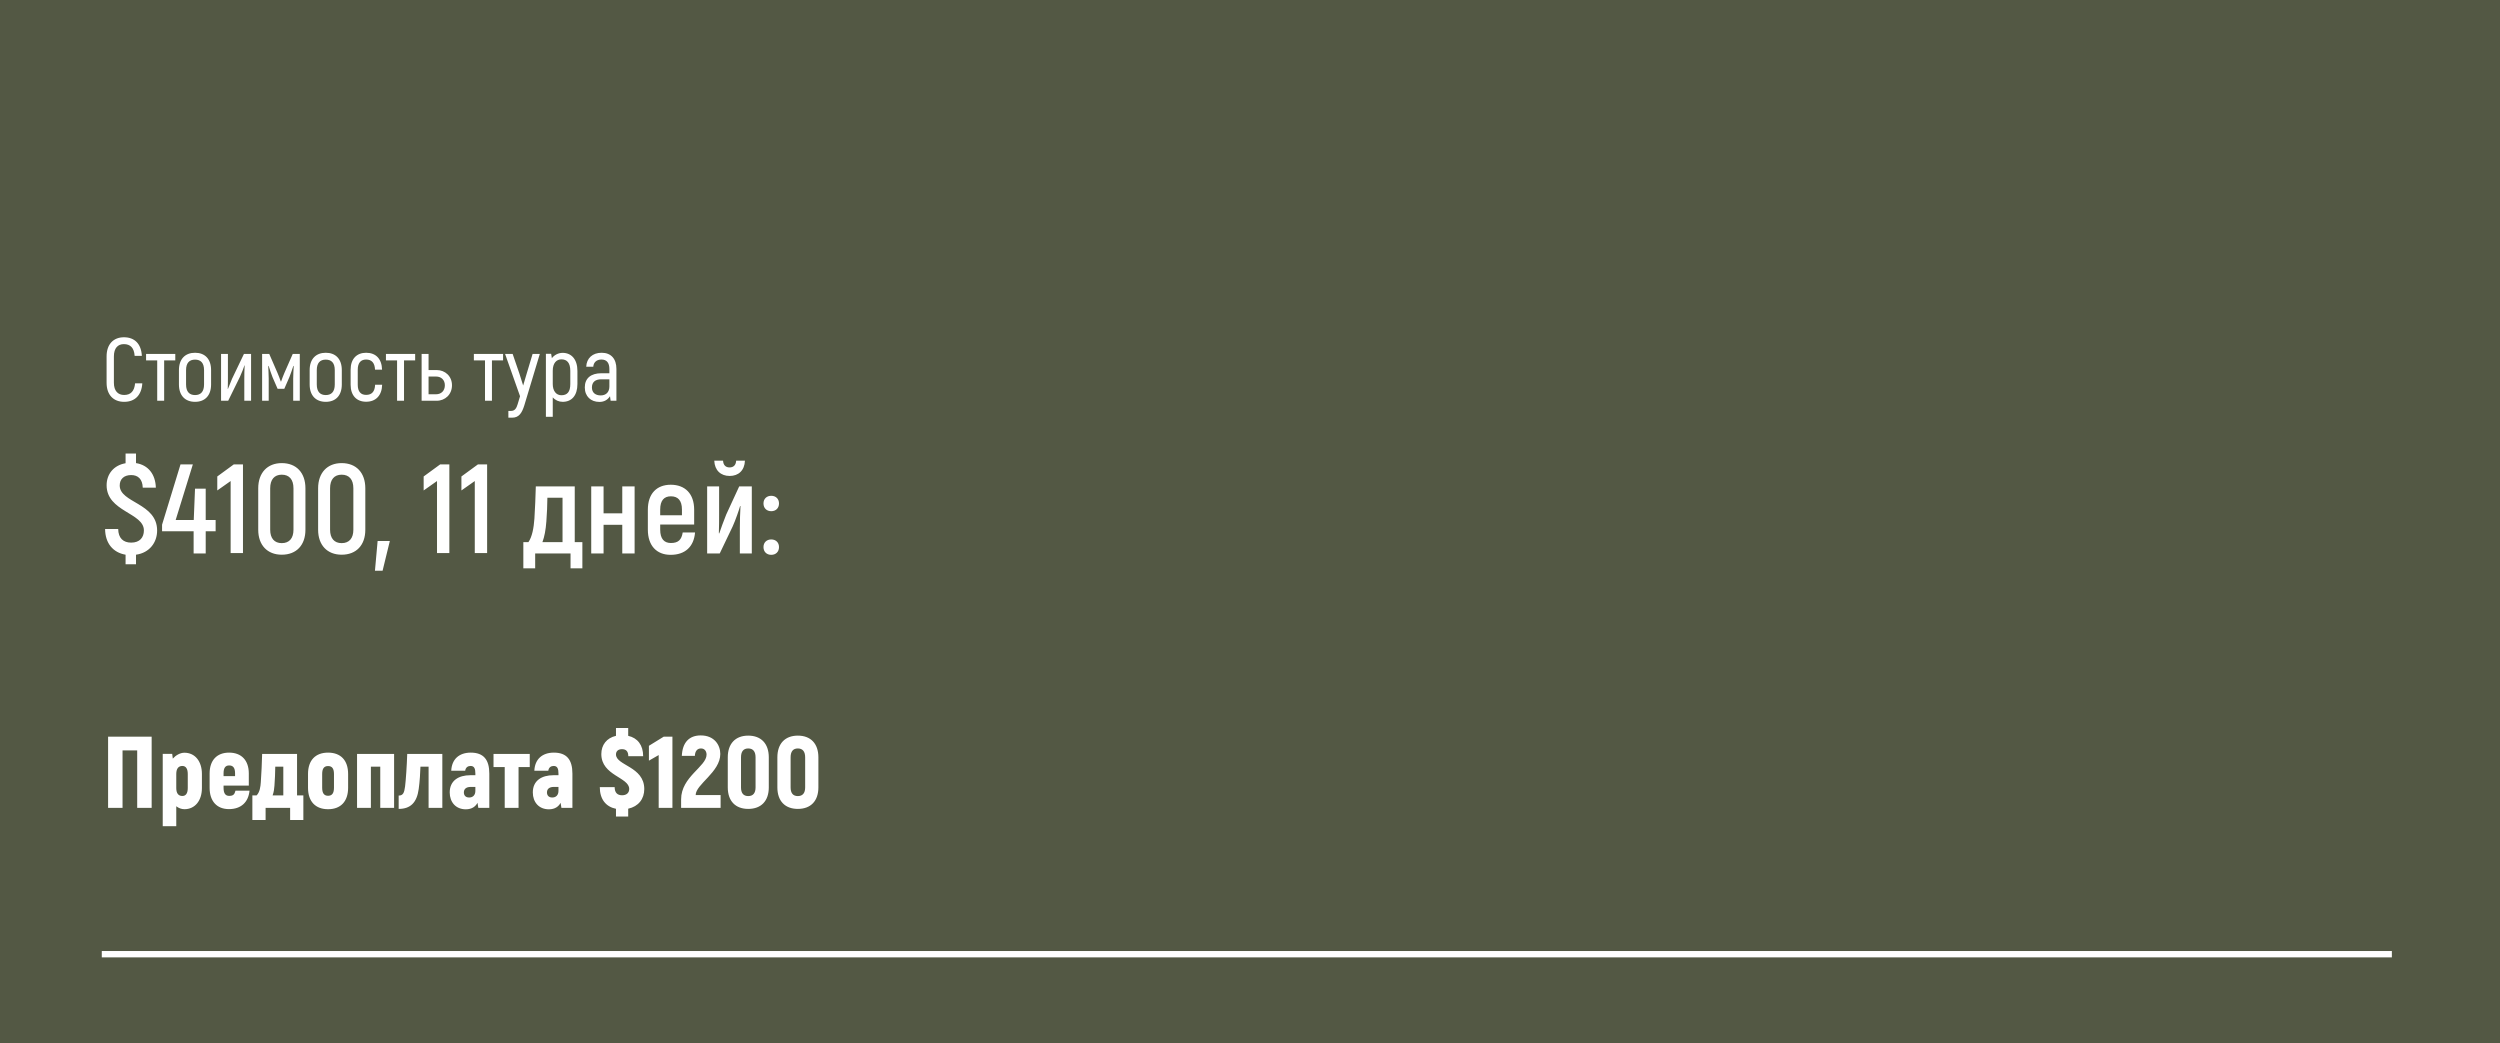 <?xml version="1.0" encoding="UTF-8"?> <svg xmlns="http://www.w3.org/2000/svg" width="393" height="164" viewBox="0 0 393 164" fill="none"><rect width="393" height="164" fill="#535844"></rect><path d="M19.514 63.168C17.862 63.168 16.756 62.104 16.756 60.172V56.028C16.756 54.096 17.848 53.018 19.486 53.018C21.166 53.018 22.202 54.054 22.3 55.944H21.166C21.082 54.684 20.494 54.096 19.472 54.096C18.534 54.096 17.904 54.712 17.904 56.028V60.172C17.904 61.474 18.562 62.09 19.514 62.09C20.55 62.09 21.124 61.488 21.236 60.256H22.37C22.258 62.118 21.222 63.168 19.514 63.168ZM27.555 55.636V56.658H25.805V63H24.713V56.658H22.963V55.636H27.555ZM30.663 63.168C29.123 63.168 28.129 62.202 28.129 60.438V58.184C28.129 56.42 29.123 55.454 30.663 55.454C32.203 55.454 33.183 56.42 33.183 58.184V60.438C33.183 62.202 32.203 63.168 30.663 63.168ZM30.663 62.104C31.545 62.104 32.077 61.586 32.077 60.438V58.184C32.077 57.036 31.545 56.532 30.663 56.532C29.781 56.532 29.249 57.036 29.249 58.184V60.438C29.249 61.586 29.781 62.104 30.663 62.104ZM34.751 63V55.636H35.829V59.276C35.829 59.836 35.829 60.452 35.801 61.124L35.829 61.152C35.955 60.816 36.277 60.004 36.473 59.556L38.349 55.636H39.469V63H38.405V59.612C38.405 58.884 38.419 58.114 38.461 57.442L38.433 57.428C38.335 57.75 37.985 58.674 37.719 59.234L35.871 63H34.751ZM46.02 55.636H47.126V63H46.09V59.528C46.09 58.786 46.146 58.142 46.174 57.54L46.118 57.512C45.908 58.128 45.712 58.744 45.488 59.29L44.69 61.124H43.64L42.842 59.29C42.632 58.744 42.422 58.128 42.226 57.512L42.17 57.54C42.184 58.142 42.24 58.786 42.24 59.528V63H41.204V55.636H42.324L43.626 58.632C43.808 59.08 43.99 59.514 44.144 59.976H44.186C44.34 59.514 44.522 59.08 44.704 58.632L46.02 55.636ZM51.212 63.168C49.672 63.168 48.678 62.202 48.678 60.438V58.184C48.678 56.42 49.672 55.454 51.212 55.454C52.752 55.454 53.732 56.42 53.732 58.184V60.438C53.732 62.202 52.752 63.168 51.212 63.168ZM51.212 62.104C52.094 62.104 52.626 61.586 52.626 60.438V58.184C52.626 57.036 52.094 56.532 51.212 56.532C50.33 56.532 49.798 57.036 49.798 58.184V60.438C49.798 61.586 50.33 62.104 51.212 62.104ZM57.554 63.154C56.07 63.154 55.118 62.188 55.118 60.48V58.114C55.118 56.42 56.07 55.454 57.554 55.454C59.094 55.454 60.018 56.42 60.06 58.114H58.954C58.912 57.036 58.422 56.518 57.554 56.518C56.728 56.518 56.238 57.036 56.238 58.114V60.48C56.238 61.572 56.728 62.076 57.554 62.076C58.436 62.076 58.926 61.572 58.968 60.48H60.074C60.032 62.188 59.066 63.154 57.554 63.154ZM65.262 55.636V56.658H63.512V63H62.42V56.658H60.67V55.636H65.262ZM68.63 58.17C69.988 58.17 71.052 59.15 71.052 60.564C71.052 62.006 69.988 63 68.63 63H66.278V55.636H67.37V58.17H68.63ZM68.56 61.978C69.358 61.978 69.932 61.432 69.932 60.564C69.932 59.724 69.358 59.192 68.56 59.192H67.37V61.978H68.56ZM79.084 55.636V56.658H77.334V63H76.242V56.658H74.492V55.636H79.084ZM83.725 55.636H84.859L82.422 63.728C82.058 64.89 81.597 65.66 80.519 65.66H79.916V64.596H80.337C80.953 64.596 81.191 64.148 81.373 63.546L81.751 62.286L79.398 55.636H80.588L81.653 58.744L82.24 60.606L82.787 58.758L83.725 55.636ZM88.447 55.468C89.819 55.468 90.771 56.476 90.771 58.31V60.368C90.771 62.174 89.875 63.168 88.447 63.168C87.859 63.168 87.285 62.916 86.893 62.468V65.52H85.815V55.622H86.641L86.753 56.308C87.117 55.818 87.761 55.468 88.447 55.468ZM89.651 60.368V58.31C89.651 57.036 89.133 56.49 88.251 56.49C87.481 56.49 86.893 57.078 86.893 58.282V60.368C86.893 61.432 87.411 62.132 88.251 62.132C89.175 62.132 89.651 61.6 89.651 60.368ZM94.577 55.454C96.061 55.454 96.901 56.406 96.901 58.002V63H95.991L95.893 62.286C95.543 62.818 95.025 63.182 94.227 63.182C92.883 63.182 91.931 62.314 91.931 60.9C91.931 59.444 92.911 58.674 94.535 58.674H95.795V58.016C95.795 57.05 95.389 56.518 94.549 56.518C93.835 56.518 93.317 56.91 93.261 57.652H92.155C92.211 56.308 93.149 55.454 94.577 55.454ZM95.795 60.76V59.626H94.521C93.569 59.626 93.051 60.074 93.051 60.914C93.051 61.726 93.597 62.16 94.437 62.16C95.277 62.16 95.795 61.628 95.795 60.76Z" fill="white"></path><path d="M24.7 83.4C24.7 85.26 23.52 86.9 21.38 87.2V88.7H19.74V87.2C17.76 86.86 16.54 85.4 16.52 83.16H18.58C18.6 84.6 19.38 85.3 20.62 85.3C21.96 85.3 22.62 84.5 22.62 83.38C22.62 80.6 16.76 80.44 16.76 76.28C16.76 74.52 17.88 73.14 19.74 72.82V71.3H21.38V72.8C23.3 73.1 24.44 74.56 24.5 76.66H22.44C22.4 75.32 21.7 74.68 20.62 74.68C19.48 74.68 18.82 75.32 18.82 76.32C18.82 79.06 24.7 79.06 24.7 83.4ZM33.897 81.74V83.52H32.337V87H30.437V83.52H25.477V82.48L28.377 73H30.317L27.617 81.74H30.457L30.657 76.82H32.337V81.74H33.897ZM36.756 73H38.196V86.94H36.256V75.62L34.156 77.1V74.9L36.756 73ZM44.294 87.2C42.034 87.2 40.594 85.7 40.594 83.28V76.76C40.594 74.32 42.034 72.8 44.294 72.8C46.594 72.8 48.014 74.32 48.014 76.76V83.28C48.014 85.7 46.594 87.2 44.294 87.2ZM44.294 85.38C45.474 85.38 46.134 84.62 46.134 83.28V76.76C46.134 75.38 45.474 74.62 44.294 74.62C43.134 74.62 42.474 75.38 42.474 76.76V83.28C42.474 84.62 43.134 85.38 44.294 85.38ZM53.708 87.2C51.448 87.2 50.008 85.7 50.008 83.28V76.76C50.008 74.32 51.448 72.8 53.708 72.8C56.008 72.8 57.428 74.32 57.428 76.76V83.28C57.428 85.7 56.008 87.2 53.708 87.2ZM53.708 85.38C54.888 85.38 55.548 84.62 55.548 83.28V76.76C55.548 75.38 54.888 74.62 53.708 74.62C52.548 74.62 51.888 75.38 51.888 76.76V83.28C51.888 84.62 52.548 85.38 53.708 85.38ZM59.362 85.04H61.282L60.142 89.72H58.942L59.362 85.04ZM69.198 73H70.638V86.94H68.698V75.62L66.598 77.1V74.9L69.198 73ZM75.135 73H76.575V86.94H74.635V75.62L72.535 77.1V74.9L75.135 73ZM82.269 89.34V85.22H83.07C83.65 84.38 83.909 83 84.01 81.52C84.109 79.84 84.189 78.14 84.23 76.46H90.35V85.22H91.549V89.34H89.689V87H84.129V89.34H82.269ZM85.269 85.22H88.43V78.24H86.049C86.029 79.48 85.99 80.72 85.889 81.96C85.79 83.3 85.59 84.38 85.269 85.22ZM97.821 76.46H99.761V87H97.821V82.5H94.881V87H92.941V76.46H94.881V80.7H97.821V76.46ZM107.322 83.7H109.262C109.082 85.94 107.702 87.22 105.422 87.22C103.222 87.22 101.842 85.78 101.842 83.26V80.12C101.842 77.62 103.222 76.2 105.442 76.2C107.702 76.2 109.122 77.62 109.122 80.12V82.46H103.782V83.26C103.782 84.7 104.402 85.36 105.462 85.36C106.642 85.36 107.142 84.84 107.322 83.7ZM105.462 78.02C104.402 78.02 103.782 78.66 103.782 80.1V81H107.202V80.1C107.202 78.66 106.562 78.02 105.462 78.02ZM114.704 74.82C113.304 74.82 112.344 73.94 112.284 72.42H113.664C113.704 73.12 114.084 73.48 114.684 73.48C115.304 73.48 115.684 73.12 115.724 72.42H117.104C117.044 73.96 116.084 74.82 114.704 74.82ZM111.164 87V76.46H113.044V80.9C113.044 81.74 113.044 82.68 113.004 83.82L113.064 83.86C113.224 83.32 113.824 81.74 114.164 80.88L116.204 76.46H118.184V87H116.304V82.96C116.304 81.94 116.344 80.62 116.404 79.56L116.344 79.54C116.244 79.98 115.584 81.88 115.164 82.78L113.144 87H111.164ZM121.24 80.36C120.52 80.36 120.02 79.88 120.02 79.14C120.02 78.42 120.52 77.94 121.24 77.94C121.96 77.94 122.46 78.42 122.46 79.14C122.46 79.88 121.96 80.36 121.24 80.36ZM121.24 87.22C120.52 87.22 120.02 86.74 120.02 86C120.02 85.28 120.52 84.8 121.24 84.8C121.96 84.8 122.46 85.28 122.46 86C122.46 86.74 121.96 87.22 121.24 87.22Z" fill="white"></path><path d="M23.84 115.8V127H21.568V117.96H19.264V127H16.992V115.8H23.84ZM28.989 118.328C30.653 118.328 31.741 119.672 31.741 121.672V123.88C31.741 125.88 30.637 127.208 28.989 127.208C28.525 127.208 28.077 127.032 27.709 126.744V129.88H25.581V118.504H27.069L27.165 119.256C27.597 118.76 28.301 118.328 28.989 118.328ZM29.517 123.88V121.672C29.517 120.84 29.213 120.408 28.669 120.408C28.045 120.408 27.709 120.84 27.709 121.672V123.88C27.709 124.712 28.045 125.128 28.669 125.128C29.213 125.128 29.517 124.712 29.517 123.88ZM37.016 124.296H39.224C39.048 126.12 37.88 127.192 35.992 127.192C34.088 127.192 32.952 125.944 32.952 123.848V121.592C32.952 119.528 34.088 118.312 36.008 118.312C37.96 118.312 39.112 119.528 39.112 121.592V123.496H35.144V123.848C35.144 124.728 35.448 125.112 36.024 125.112C36.68 125.112 36.872 124.872 37.016 124.296ZM36.024 120.328C35.448 120.328 35.144 120.696 35.144 121.56V122.008H36.952V121.56C36.952 120.696 36.632 120.328 36.024 120.328ZM39.672 128.904V125.032H40.344C40.84 124.52 40.952 123.672 41 122.952C41.096 121.48 41.176 119.992 41.208 118.52H46.696V125.032H47.688V128.904H45.608V127H41.752V128.904H39.672ZM42.856 125.032H44.536V120.52H43.272C43.256 121.512 43.224 122.504 43.144 123.496C43.112 123.976 43.048 124.488 42.856 125.032ZM51.572 127.208C49.589 127.208 48.42 125.992 48.42 123.832V121.672C48.42 119.512 49.589 118.312 51.572 118.312C53.556 118.312 54.724 119.512 54.724 121.672V123.832C54.724 125.992 53.556 127.208 51.572 127.208ZM51.572 125.096C52.181 125.096 52.501 124.712 52.501 123.832V121.672C52.501 120.792 52.181 120.424 51.572 120.424C50.965 120.424 50.645 120.792 50.645 121.672V123.832C50.645 124.712 50.965 125.096 51.572 125.096ZM61.952 118.52V127H59.776V120.52H58.304V127H56.128V118.52H61.952ZM62.67 127.16V125.064C63.374 125.064 63.55 124.616 63.678 123.624C63.79 122.776 63.966 120.248 64.014 118.52H69.534V127H67.374V120.52H66.094C66.078 121.24 65.982 122.952 65.822 124.024C65.534 126.184 64.51 127.16 62.67 127.16ZM74.008 118.312C76.04 118.312 76.92 119.448 76.92 121.608V127H75.192L75.064 126.2C74.76 126.776 74.184 127.224 73.224 127.224C71.656 127.224 70.696 126.104 70.696 124.568C70.696 122.728 72.072 121.864 73.944 121.864H74.728V121.608C74.728 120.856 74.568 120.408 73.976 120.408C73.592 120.408 73.208 120.6 73.128 121.16H70.936C71.016 119.368 72.152 118.312 74.008 118.312ZM74.728 124.328V123.704H73.992C73.336 123.704 72.92 123.992 72.92 124.568C72.92 124.984 73.144 125.368 73.752 125.368C74.344 125.368 74.728 124.984 74.728 124.328ZM83.277 118.52V120.584H81.517V127H79.341V120.584H77.581V118.52H83.277ZM87.071 118.312C89.103 118.312 89.983 119.448 89.983 121.608V127H88.255L88.127 126.2C87.823 126.776 87.247 127.224 86.287 127.224C84.719 127.224 83.759 126.104 83.759 124.568C83.759 122.728 85.135 121.864 87.007 121.864H87.791V121.608C87.791 120.856 87.631 120.408 87.039 120.408C86.655 120.408 86.271 120.6 86.191 121.16H83.999C84.079 119.368 85.215 118.312 87.071 118.312ZM87.791 124.328V123.704H87.055C86.399 123.704 85.983 123.992 85.983 124.568C85.983 124.984 86.207 125.368 86.815 125.368C87.407 125.368 87.791 124.984 87.791 124.328ZM101.28 124.04C101.28 125.592 100.368 126.776 98.752 127.128V128.36H96.832V127.144C95.248 126.824 94.288 125.64 94.288 123.736H96.624C96.624 124.632 97.072 125.016 97.792 125.016C98.544 125.016 98.912 124.584 98.912 124.024C98.912 122.168 94.528 121.944 94.528 118.536C94.528 117.112 95.36 116.008 96.832 115.672V114.44H98.752V115.672C100.24 116.008 101.104 117.144 101.104 118.872H98.768C98.768 118.136 98.432 117.768 97.776 117.768C97.184 117.768 96.832 118.088 96.832 118.6C96.832 120.36 101.28 120.472 101.28 124.04ZM104.345 115.8H105.705V127H103.545V118.696L102.009 119.576V117.24L104.345 115.8ZM107.071 127V125.656C107.071 122.104 111.071 120.504 111.071 118.632C111.071 118.152 110.815 117.656 110.191 117.656C109.615 117.656 109.263 118.072 109.231 118.824H107.183C107.279 116.696 108.351 115.608 110.159 115.608C112.287 115.608 113.231 117.112 113.231 118.52C113.231 121.384 109.359 123.288 109.359 124.984H113.279V127H107.071ZM117.622 127.16C115.606 127.16 114.406 125.912 114.406 123.784V119.048C114.406 116.904 115.606 115.64 117.622 115.64C119.654 115.64 120.854 116.904 120.854 119.048V123.784C120.854 125.912 119.654 127.16 117.622 127.16ZM117.622 125.144C118.374 125.144 118.774 124.68 118.774 123.784V119.048C118.774 118.136 118.374 117.656 117.622 117.656C116.87 117.656 116.486 118.136 116.486 119.048V123.784C116.486 124.68 116.87 125.144 117.622 125.144ZM125.419 127.16C123.403 127.16 122.203 125.912 122.203 123.784V119.048C122.203 116.904 123.403 115.64 125.419 115.64C127.451 115.64 128.651 116.904 128.651 119.048V123.784C128.651 125.912 127.451 127.16 125.419 127.16ZM125.419 125.144C126.171 125.144 126.571 124.68 126.571 123.784V119.048C126.571 118.136 126.171 117.656 125.419 117.656C124.667 117.656 124.283 118.136 124.283 119.048V123.784C124.283 124.68 124.667 125.144 125.419 125.144Z" fill="white"></path><path d="M16 150H376" stroke="white"></path></svg> 